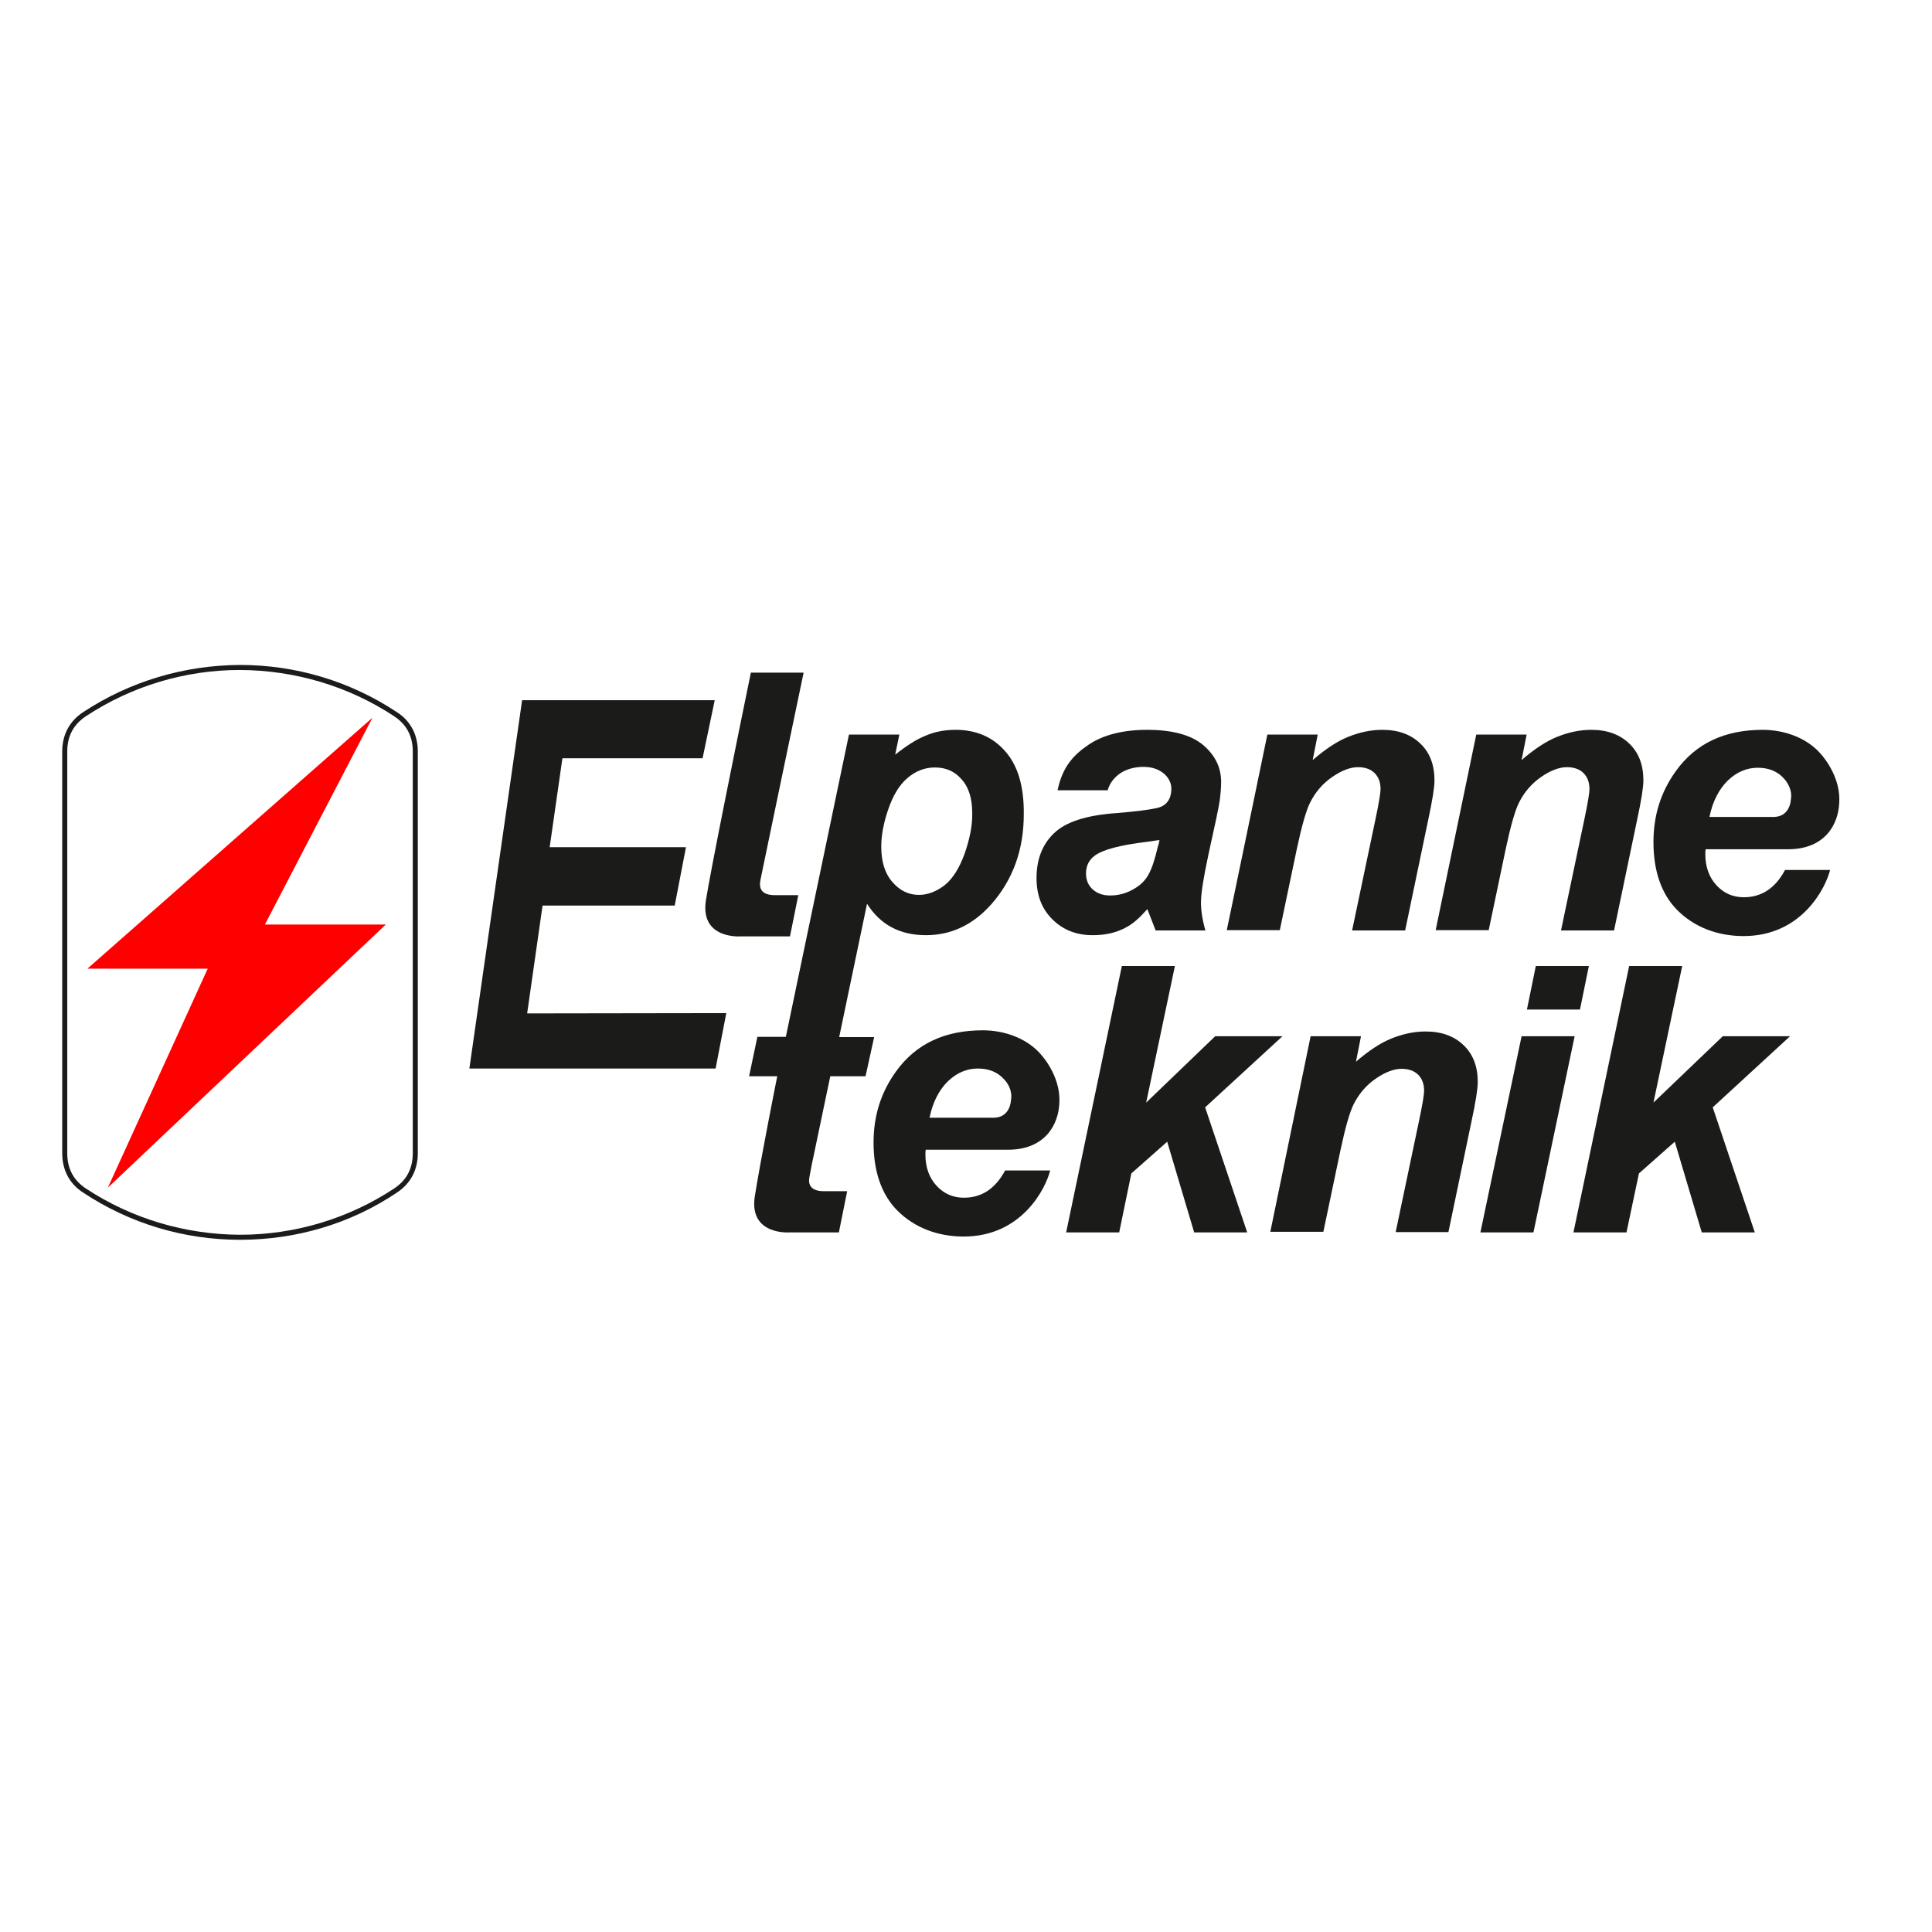 <?xml version="1.0" encoding="utf-8"?>
<!-- Generator: Adobe Illustrator 19.0.0, SVG Export Plug-In . SVG Version: 6.00 Build 0)  -->
<svg version="1.1" id="layer" xmlns="http://www.w3.org/2000/svg" xmlns:xlink="http://www.w3.org/1999/xlink" x="0px" y="0px"
	 viewBox="-153 -46 652 652" style="enable-background:new -153 -46 652 652;" xml:space="preserve">
<style type="text/css">
	.st0{fill:#1B1B19;}
	.st1{fill:#FF0000;}
</style>
<g>
	<path class="st0" d="M-72,372.4v-1.7c18.5,0,36.5-5.4,52-15.6c4.2-2.8,6.3-6.7,6.3-11.9V207.6c0-5.2-2.1-9.1-6.3-11.9
		c-15.5-10.2-33.5-15.5-52-15.6c-18.5,0-36.5,5.4-52,15.6c-4.2,2.8-6.3,6.7-6.3,11.9v135.6c0,5.2,2.1,9.1,6.3,11.9
		c15.5,10.2,33.5,15.5,52,15.6V372.4c-18.9,0-37.2-5.5-52.9-15.9c-4.7-3-7.1-7.7-7.1-13.3V207.6c0-5.7,2.5-10.3,7.1-13.3
		c15.8-10.4,34.1-15.8,52.9-15.9c18.9,0,37.2,5.5,52.9,15.9c4.7,3,7.1,7.7,7.1,13.3v135.6c0,5.7-2.5,10.3-7.1,13.3
		C-34.7,367-53.1,372.4-72,372.4z"/>
	<path class="st1" d="M-27.3,196.2l-96.2,84.7h40.6l-33.7,73.9l93.8-88.8h-40.8"/>
	<path class="st0" d="M450.4,240.6h-27.8c-0.1,0.7-0.1,1.3-0.1,1.6c0,4.4,1.3,7.9,3.8,10.6c2.5,2.7,5.6,4,9.2,4
		c5.9,0,10.6-3,13.9-9.2h15.2c-1.4,5.8-9.4,22.3-29.2,22.3c-8.9,0-16.7-3.1-22.3-8.7c-5.6-5.6-8.1-13.6-8.1-23
		c0-9.1,2.5-16.9,7.5-23.9c6.8-9.5,16.6-14,29.4-14c7,0,14.3,2.5,19,7.5c2.5,2.6,7.3,9.3,6.8,17.1
		C467.4,232.1,463,240.6,450.4,240.6L450.4,240.6z M449.1,216.8c-2.2-2.5-5.2-3.7-8.9-3.7s-7,1.4-10,4.2c-2.9,2.8-5.2,6.9-6.3,12.4
		h21.1c4.7,0.2,6.2-3.2,6.4-6.1C451.9,220.7,450.2,218,449.1,216.8L449.1,216.8z M274.7,201.9h17l-1.7,8.6c4.3-3.7,8.2-6.3,11.9-7.8
		s7.5-2.4,11.6-2.4c5.5,0,9.7,1.6,12.9,4.7c3.2,3.1,4.7,7.2,4.7,12.4c0,2.3-0.7,6.7-2.1,13.2l-7.8,37.4h-17.9l7.9-37.6
		c1.2-5.6,1.7-9,1.7-10.1c0-2.3-0.7-4.1-2-5.4c-1.3-1.3-3.2-2-5.6-2c-2.6,0-5.5,1.1-8.7,3.3c-3.2,2.2-5.7,5.1-7.5,8.7
		c-1.3,2.6-2.8,7.8-4.5,15.8l-5.7,27.2H261C261,268.1,274.7,201.9,274.7,201.9z M289.3,303.7h17l-1.7,8.6c4.3-3.7,8.2-6.3,11.9-7.8
		s7.5-2.4,11.6-2.4c5.5,0,9.7,1.6,12.9,4.7c3.2,3.1,4.7,7.2,4.7,12.4c0,2.3-0.7,6.7-2.1,13.2l-7.8,37.4H318l7.9-37.6
		c1.2-5.6,1.7-9,1.7-10.1c0-2.3-0.7-4.1-2-5.4c-1.3-1.3-3.2-2-5.6-2c-2.6,0-5.5,1.1-8.7,3.3c-3.2,2.2-5.7,5.1-7.5,8.7
		c-1.3,2.6-2.8,7.8-4.5,15.8l-5.7,27.2h-17.9L289.3,303.7z M345.2,201.9h17l-1.7,8.6c4.3-3.7,8.2-6.3,11.9-7.8s7.5-2.4,11.6-2.4
		c5.5,0,9.7,1.6,12.9,4.7c3.2,3.1,4.7,7.2,4.7,12.4c0,2.3-0.7,6.7-2.1,13.2l-7.8,37.4h-17.9l7.9-37.6c1.2-5.6,1.7-9,1.7-10.1
		c0-2.3-0.7-4.1-2-5.4c-1.3-1.3-3.2-2-5.6-2c-2.6,0-5.5,1.1-8.7,3.3c-3.2,2.2-5.7,5.1-7.5,8.7c-1.3,2.6-2.8,7.8-4.5,15.8l-5.7,27.2
		h-17.9L345.2,201.9L345.2,201.9z M187.2,342h-27.8c-0.1,0.7-0.1,1.3-0.1,1.6c0,4.4,1.3,7.9,3.8,10.6c2.5,2.7,5.6,4,9.2,4
		c5.9,0,10.6-3,13.9-9.2h15.2c-1.4,5.8-9.4,22.3-29.2,22.3c-8.9,0-16.7-3.1-22.3-8.7c-5.6-5.6-8.1-13.6-8.1-23
		c0-9.1,2.5-16.9,7.5-23.9c6.8-9.5,16.6-14,29.4-14c7,0,14.3,2.5,19,7.5c2.5,2.6,7.3,9.3,6.8,17.1C204.2,333.5,199.7,342,187.2,342z
		 M185.9,318.3c-2.2-2.5-5.2-3.7-8.9-3.7c-3.7,0-7,1.4-10,4.2c-2.9,2.8-5.2,6.9-6.3,12.4h21.1c4.7,0.2,6.2-3.2,6.4-6.1
		C188.7,322.1,187.1,319.5,185.9,318.3z"/>
	<path class="st0" d="M186.2,207.5c-4.2-4.8-9.8-7.2-16.7-7.2c-3.6,0-7,0.6-10.2,2c-3.2,1.3-6.6,3.5-10.2,6.4l1.4-6.8h-17l-21.3,102
		h-9.6l-2.8,13.3h9.5c0,0-5.7,28.5-7.6,40.7c-1.9,13.1,11.8,12,11.8,12h16.6l2.8-13.9h-7.8c-4.5,0-5.5-2.2-4.9-5
		c0.3-1.4,0.6-3.5,1.2-6.1l5.8-27.7h11.9L142,304h-11.8l9.4-45c4.5,7.1,11.1,10.6,19.9,10.6c8.5,0,15.9-3.5,22.1-10.5
		c7.2-8.2,10.9-18.3,10.9-30.3C192.6,219.4,190.5,212.3,186.2,207.5z M172.5,242.2c-1.8,4.9-4.1,8.5-6.8,10.6
		c-2.8,2.1-5.6,3.2-8.6,3.2c-3.4,0-6.4-1.4-8.9-4.3c-2.5-2.8-3.8-6.8-3.8-12c0-3.5,0.7-7.7,2.3-12.4c1.6-4.7,3.7-8.3,6.5-10.7
		s5.9-3.6,9.3-3.6c3.7,0,6.7,1.3,9,4c2.4,2.6,3.6,6.4,3.6,11.4C175.2,232.7,174.2,237.3,172.5,242.2z"/>
	<path class="st0" d="M103.6,251.1c0.2-1.2,10.6-50.9,14.6-70.1h-17.8c-4.5,21.8-13.8,67.8-15.2,77C83.3,271.1,97,270,97,270h16.6
		l2.8-13.9h-7.8C104,256.1,103.1,253.9,103.6,251.1z M220.8,220.7h-16.9c1.7-8.1,5.5-12,10.5-15.4c4.9-3.3,11.6-5,19.7-5
		c8.5,0,14.8,1.7,18.9,5.1c4.1,3.5,6.1,7.6,6.1,12.5c0,2-0.2,4.1-0.5,6.4c-0.3,2.2-1.6,8.2-3.7,17.7c-1.7,7.9-2.6,13.4-2.6,16.6
		c0,2.8,0.5,6,1.5,9.4h-16.8l-2.8-7.2c-2.6,2.9-4.8,5.1-8.2,6.7c-3.4,1.6-6.8,2.1-10.3,2.1c-5.5,0-10-1.8-13.6-5.4
		c-3.6-3.6-5.3-8.2-5.3-13.9c0-6.3,2-11.4,5.9-15.1c3.9-3.8,10.9-6.1,21.1-6.8c5.9-0.5,10.4-1,13.6-1.7c4.7-1,4.9-5.1,4.9-6.6
		c0-1.9-1-3.8-2.6-5.1c-1.6-1.3-3.8-2.2-6.8-2.2c-3.2,0-6,0.9-7.9,2.2C223,216.4,221.5,218.3,220.8,220.7z M238.3,237.5
		c0,0-2.5,0.3-4.3,0.6c-9,1.1-14.8,2.6-17.6,4.7c-2,1.5-2.9,3.5-2.9,6c0,2.1,0.7,3.9,2.2,5.3c1.5,1.4,3.5,2.1,5.9,2.1
		c2.7,0,5.2-0.6,7.7-2c2.4-1.3,4.2-3,5.3-5.1c1.2-2.1,2.2-5.3,3.2-9.6C237.9,239.6,238.3,237.5,238.3,237.5z M414.7,280l-9.7,46.1
		l23.4-22.4h22.7l-26.1,24l14.2,42.2h-17.9l-9.1-30.6L400.1,350l-4.2,19.9H378l18.8-89.9 M243.5,280l-9.7,46.1l23.3-22.4h22.7
		l-26.1,24l14.2,42.2h-17.9l-9.1-30.6L228.8,350l-4.1,19.9h-17.9l18.8-89.9 M346.6,369.9h17.9l13.9-66.2h-17.9 M365.3,280l-3,14.7
		h17.9l3-14.7"/>
	<path class="st0" d="M5.4,314.6h83.1l3.6-18.7L24.9,296l5.2-36.4h44.6l3.8-19.7h-46l4.3-30h47.3l4.1-19.6H23.2"/>
</g>
</svg>
